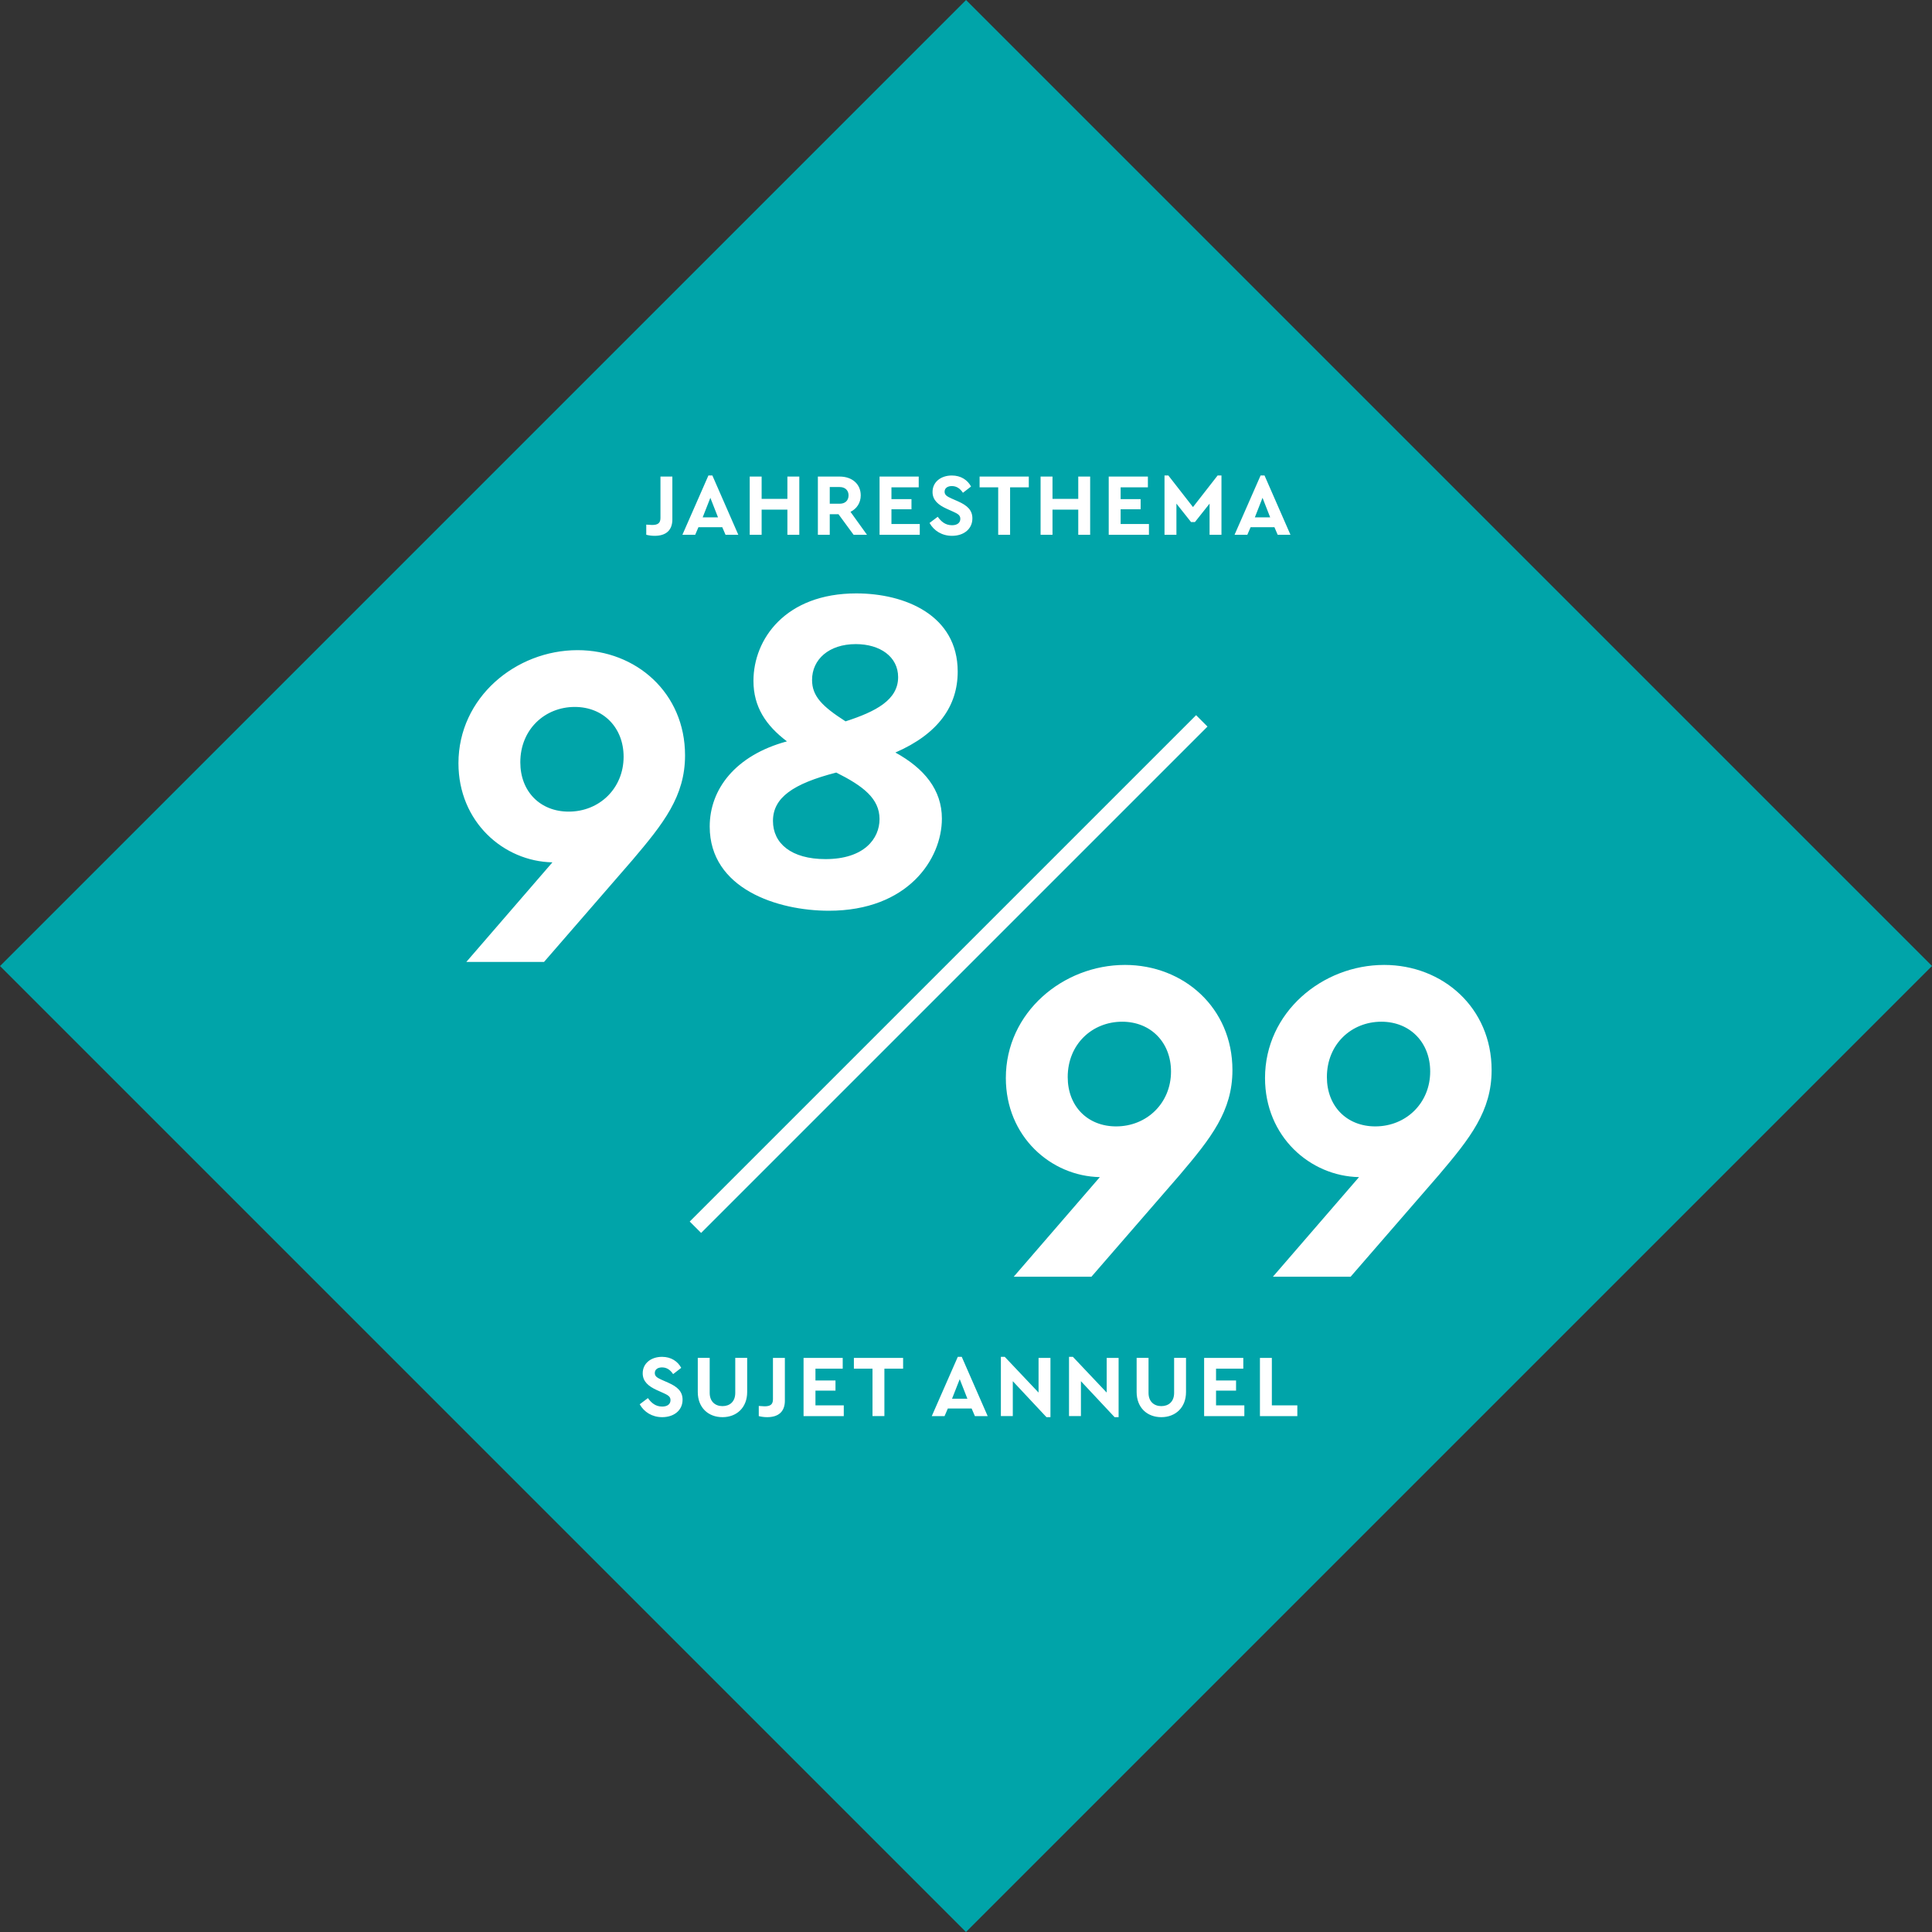 <svg xmlns="http://www.w3.org/2000/svg" width="119.999" height="120" viewBox="0 0 119.999 120"><rect x="0" y="0" width="119.999" height="120" fill="#333333" stroke="none"/><path fill="#00A4A9" d="M120 59.998l-60.001 60.001-59.997-59.997 60.001-60.001z"/><g fill="#fff"><path d="M42.549 46.914c0 2.543-1.33 4.22-3.266 6.503l-5.492 6.329h-4.826l5.347-6.185c-3.034-.058-5.837-2.515-5.837-6.156 0-4.075 3.555-7.023 7.398-7.023 3.641.001 6.676 2.66 6.676 6.532zm-3.816.087c0-1.792-1.243-3.092-3.034-3.092-1.85 0-3.382 1.387-3.382 3.439 0 1.821 1.243 3.063 3.006 3.063 1.907 0 3.41-1.445 3.41-3.41zM58.502 50.845c0 2.514-2.111 5.722-7.023 5.722-3.18 0-7.398-1.358-7.398-5.231 0-2.312 1.59-4.422 4.797-5.289-1.301-.983-2.08-2.139-2.08-3.757 0-2.601 1.994-5.433 6.387-5.433 3.033 0 6.299 1.358 6.299 4.855 0 2.139-1.213 3.873-3.871 5.028 1.789.984 2.889 2.313 2.889 4.105zm-3.873.029c0-1.271-1.012-2.052-2.688-2.89-2.688.694-3.931 1.561-3.931 3.006 0 1.387 1.127 2.37 3.266 2.37 2.399-.001 3.353-1.273 3.353-2.486zm-4.191-8.642c0 1.012.637 1.647 2.08 2.572 1.879-.607 3.266-1.33 3.266-2.746 0-1.271-1.126-2.052-2.629-2.052-1.676.001-2.717.955-2.717 2.226z"/></g><g fill="#fff"><path d="M76.548 66.465c0 2.543-1.329 4.22-3.266 6.503l-5.49 6.329h-4.827l5.347-6.185c-3.034-.058-5.838-2.515-5.838-6.156 0-4.075 3.555-7.023 7.398-7.023 3.642.001 6.676 2.659 6.676 6.532zm-3.815.087c0-1.792-1.242-3.092-3.034-3.092-1.85 0-3.382 1.387-3.382 3.439 0 1.821 1.243 3.063 3.006 3.063 1.907 0 3.41-1.445 3.41-3.41zM92.646 66.465c0 2.543-1.329 4.22-3.266 6.503l-5.49 6.329h-4.827l5.347-6.185c-3.034-.058-5.838-2.515-5.838-6.156 0-4.075 3.556-7.023 7.397-7.023 3.642.001 6.677 2.659 6.677 6.532zm-3.815.087c0-1.792-1.242-3.092-3.034-3.092-1.85 0-3.382 1.387-3.382 3.439 0 1.821 1.243 3.063 3.006 3.063 1.907 0 3.41-1.445 3.41-3.41z"/></g><path stroke="#fff" stroke-miterlimit="10" fill="none" d="M43.193 76.225l31.452-31.451"/><g fill="#fff"><path d="M42.312 84.959l-.504.389c-.176-.263-.395-.417-.689-.417-.242 0-.449.11-.449.351 0 .208.158.296.422.417l.41.181c.57.252.893.542.893 1.057 0 .674-.547 1.085-1.266 1.085-.624 0-1.127-.318-1.396-.8l.51-.384c.197.274.455.526.887.526.318 0 .516-.148.516-.4 0-.235-.176-.317-.46-.449l-.39-.175c-.515-.235-.877-.531-.877-1.041 0-.625.521-1.024 1.201-1.024.573 0 .98.29 1.192.684zM46.408 86.46c0 .97-.656 1.562-1.533 1.562-.883 0-1.535-.592-1.535-1.562v-2.12h.74v2.174c0 .542.346.822.795.822.454 0 .793-.279.793-.822v-2.174h.74v2.12zM48.75 86.992c0 .701-.411 1.03-1.102 1.03-.191 0-.367-.027-.52-.066v-.63l.361.022c.35 0 .52-.11.52-.433v-2.574h.74v2.651zM52.342 85.009h-1.693v.734h1.244v.63h-1.244v.915h1.759v.668h-2.498v-3.615h2.432v.668zM56.092 85.009h-1.161v2.947h-.739v-2.947h-1.156v-.668h3.057v.668zM60.35 87.485h-1.479l-.203.471h-.794l1.616-3.681h.246l1.61 3.681h-.794l-.202-.471zm-.74-1.824l-.478 1.216h.954l-.476-1.216zM65.245 84.341v3.681h-.247l-2.092-2.235v2.169h-.74v-3.681h.241l2.099 2.219v-2.153h.739zM69.478 84.341v3.681h-.248l-2.092-2.235v2.169h-.74v-3.681h.241l2.099 2.219v-2.153h.74zM73.665 86.46c0 .97-.657 1.562-1.534 1.562-.882 0-1.533-.592-1.533-1.562v-2.12h.739v2.174c0 .542.345.822.794.822.455 0 .795-.279.795-.822v-2.174h.739v2.12zM77.223 85.009h-1.693v.734h1.243v.63h-1.243v.915h1.758v.668h-2.498v-3.615h2.433v.668zM78.996 87.288h1.583v.668h-2.323v-3.615h.74v2.947z"/></g><g fill="#fff"><path d="M41.762 32.251c0 .701-.41 1.03-1.101 1.03-.192 0-.367-.027-.521-.066v-.63l.361.022c.35 0 .521-.11.521-.433v-2.574h.739v2.651zM44.861 32.744h-1.48l-.201.471h-.795l1.615-3.681h.247l1.61 3.681h-.794l-.202-.471zm-.74-1.825l-.477 1.216h.953l-.476-1.216zM49.646 33.215h-.74v-1.561h-1.6v1.561h-.74v-3.615h.74v1.386h1.6v-1.386h.74v3.615zM53.017 33.215l-.937-1.276h-.543v1.276h-.738v-3.615h1.357c.762 0 1.305.46 1.305 1.167 0 .466-.247.833-.636 1.024l1.024 1.424h-.832zm-1.48-1.928h.619c.346 0 .549-.208.549-.521 0-.301-.203-.515-.549-.515h-.619v1.036zM57.062 30.268h-1.693v.734h1.244v.63h-1.244v.915h1.759v.668h-2.497v-3.615h2.432v.668zM60.313 30.218l-.504.389c-.175-.263-.394-.417-.69-.417-.24 0-.449.11-.449.351 0 .208.159.296.422.417l.41.181c.57.252.894.542.894 1.057 0 .674-.548 1.085-1.265 1.085-.625 0-1.129-.318-1.396-.8l.509-.384c.197.274.454.526.888.526.316 0 .515-.148.515-.4 0-.235-.175-.317-.46-.449l-.389-.175c-.516-.235-.877-.531-.877-1.041 0-.625.521-1.024 1.199-1.024.575 0 .981.29 1.193.684zM63.9 30.268h-1.162v2.947h-.739v-2.947h-1.155v-.668h3.056v.668zM67.711 33.215h-.739v-1.561h-1.6v1.561h-.74v-3.615h.74v1.386h1.6v-1.386h.739v3.615zM71.296 30.268h-1.692v.734h1.243v.63h-1.243v.915h1.758v.668h-2.498v-3.615h2.433v.668zM75.867 29.534v3.681h-.739v-1.934l-.909 1.145h-.241l-.909-1.145v1.934h-.74v-3.681h.24l1.529 1.961 1.529-1.961h.24zM79.156 32.744h-1.479l-.203.471h-.794l1.616-3.681h.246l1.61 3.681h-.794l-.202-.471zm-.739-1.825l-.477 1.216h.953l-.476-1.216z"/></g></svg>